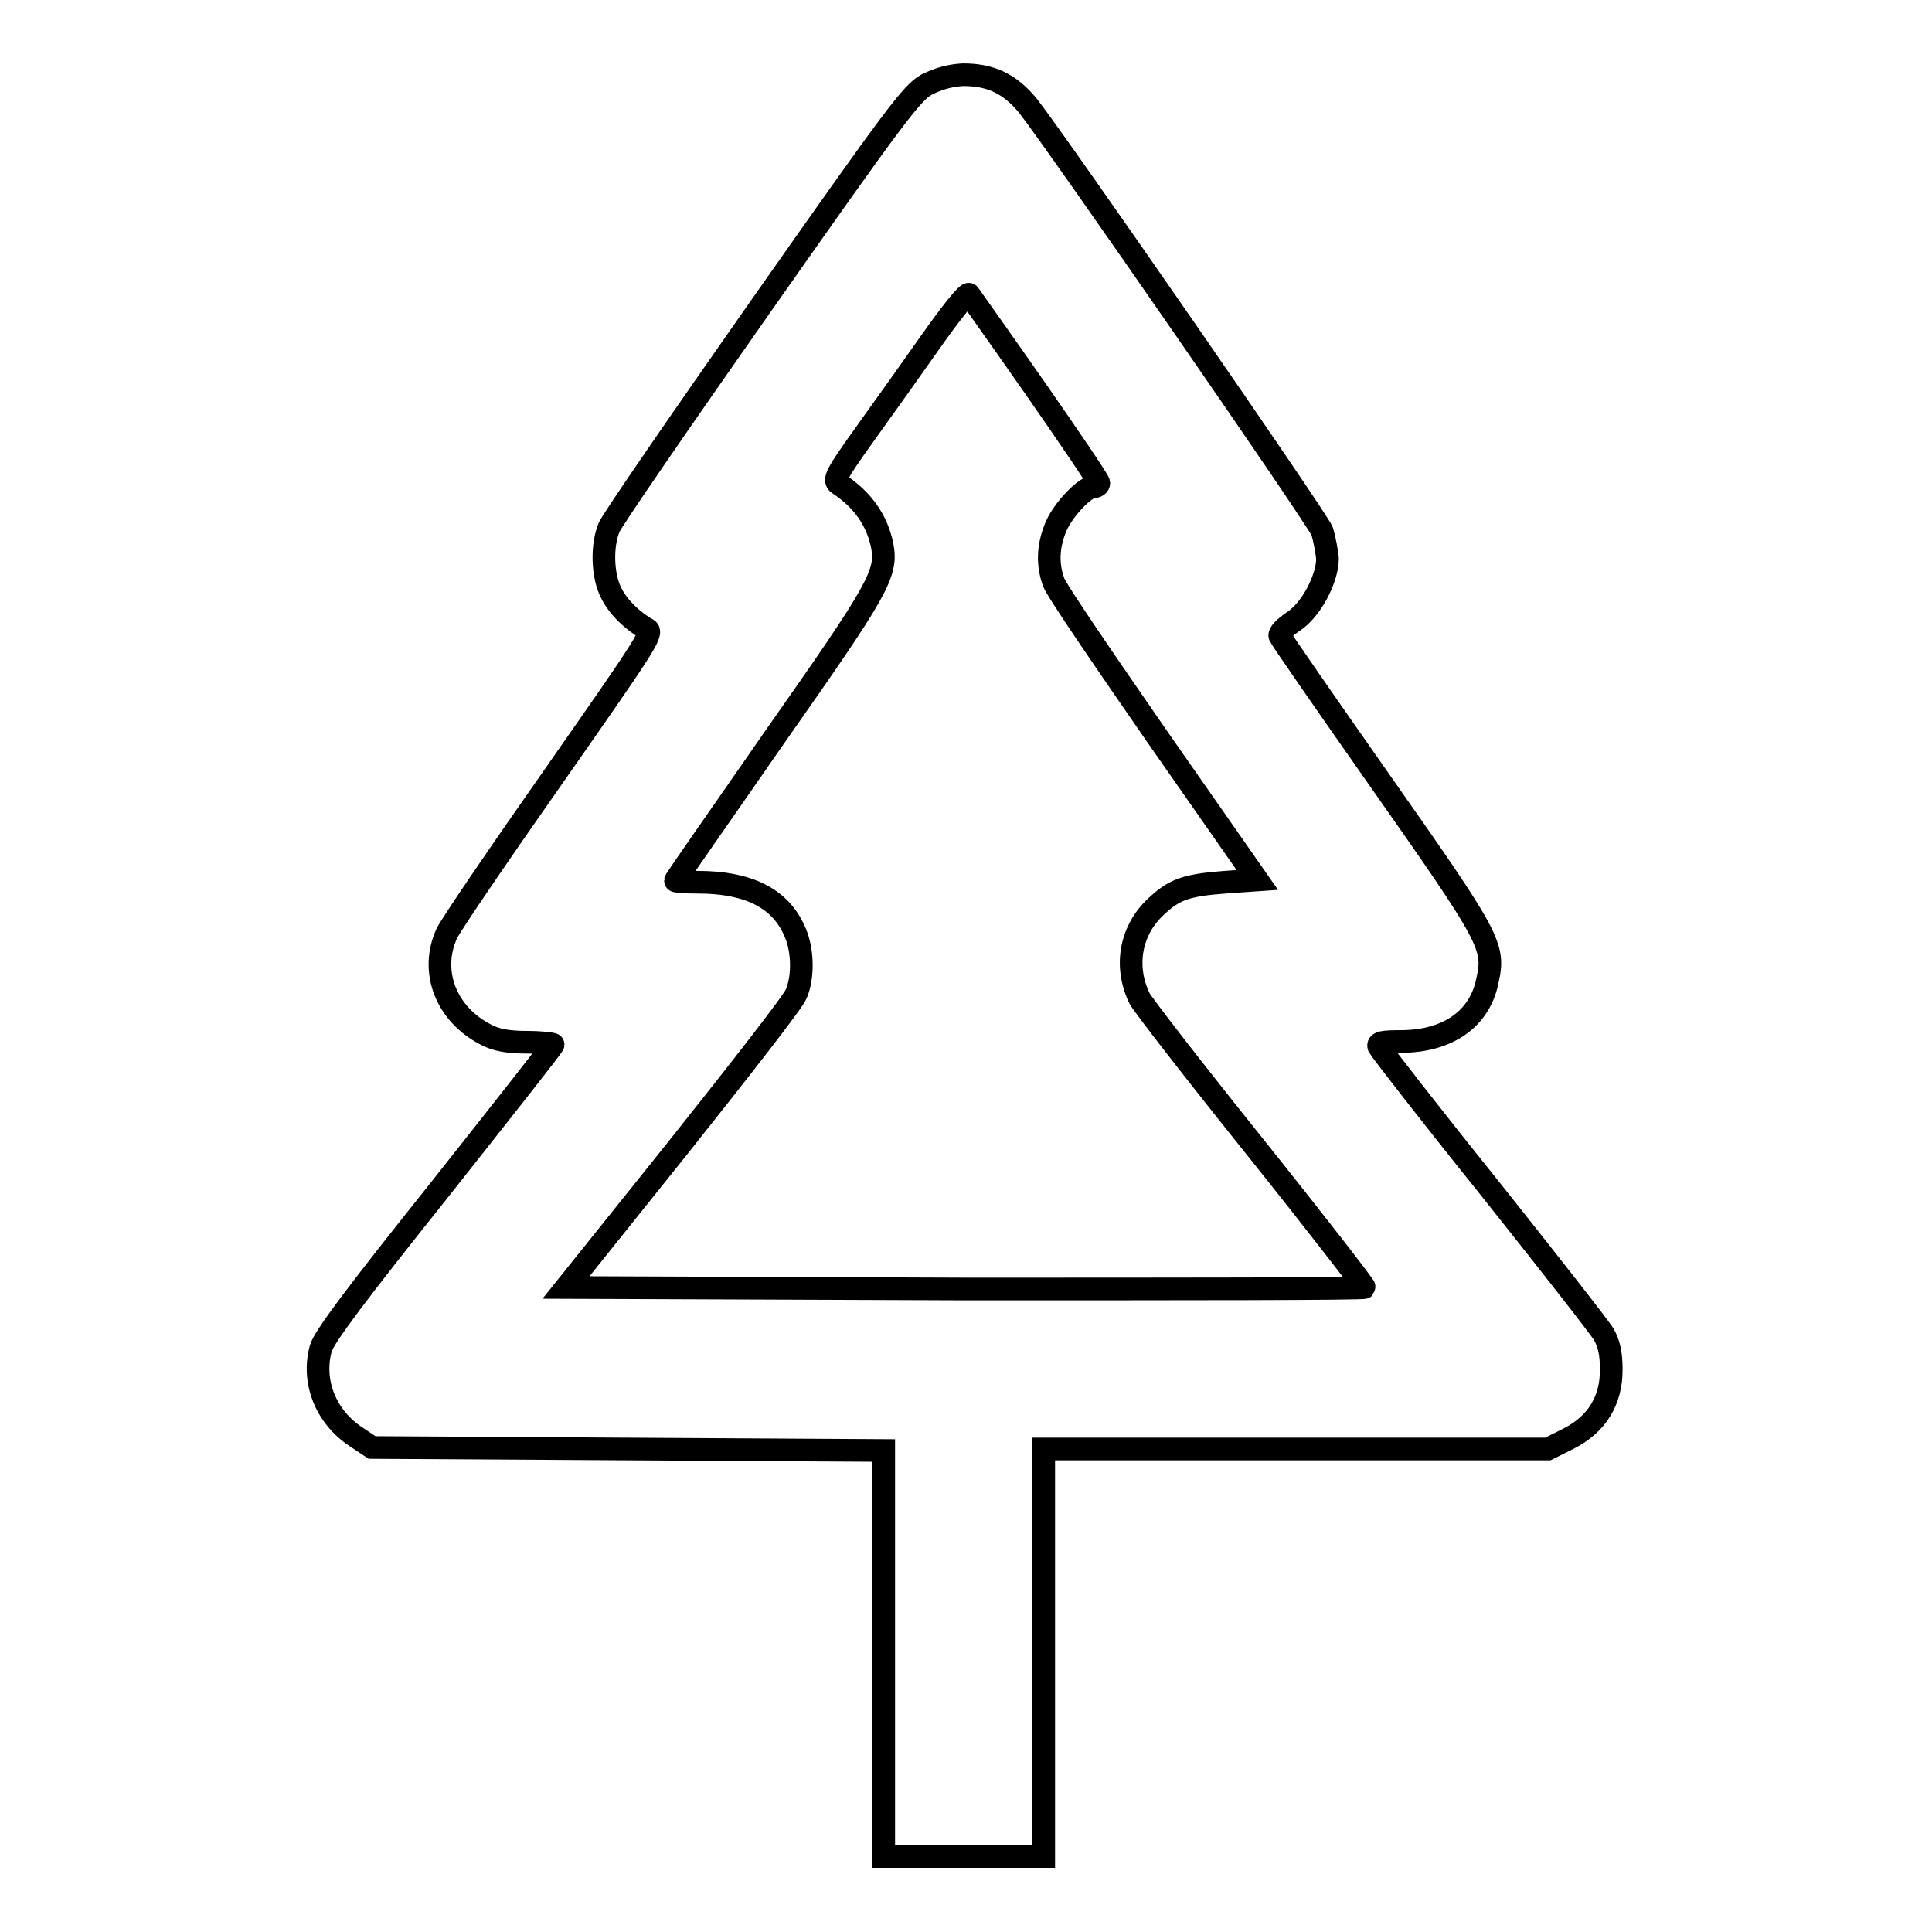 <?xml version="1.0" encoding="utf-8"?>
<!-- Svg Vector Icons : http://www.onlinewebfonts.com/icon -->
<!DOCTYPE svg PUBLIC "-//W3C//DTD SVG 1.1//EN" "http://www.w3.org/Graphics/SVG/1.1/DTD/svg11.dtd">
<svg version="1.1" xmlns="http://www.w3.org/2000/svg" xmlns:xlink="http://www.w3.org/1999/xlink" x="0px" y="0px" viewBox="0 0 256 256" enable-background="new 0 0 256 256" xml:space="preserve">
<g><g><g><path stroke-width="3" fill-opacity="0" stroke="#000000"  d="M122.8,11.2c-2,1.1-4.3,4.2-21.8,29.1C90.2,55.7,81.1,68.9,80.7,69.9c-1,2.4-0.9,6.4,0.3,8.7c0.9,1.8,2.7,3.6,4.8,4.8c0.8,0.5-0.8,2.8-12.4,19.4c-7.3,10.4-13.7,19.8-14.2,20.9c-2.3,5-0.1,10.7,5.2,13.4c1.3,0.7,2.9,1,5.4,1c1.9,0,3.5,0.2,3.5,0.3c0,0.2-6.8,8.8-15.1,19.3c-11.1,13.9-15.3,19.5-15.7,21c-1.2,4.4,0.7,9.1,4.7,11.7l2.1,1.4l33.9,0.2l33.9,0.2V219v27h10.6h10.6v-27v-27h33.4h33.4l2.8-1.4c3.7-1.9,5.6-5,5.6-9.1c0-2.1-0.3-3.5-1-4.7c-0.6-1-7.5-9.8-15.3-19.6c-7.8-9.7-14.3-18.1-14.5-18.5c-0.2-0.6,0.5-0.7,3.2-0.7c6-0.1,10.2-3,11.2-8.1c1-4.5,0.4-5.6-14-26.1c-7.3-10.4-13.4-19.2-13.5-19.5c-0.2-0.4,0.7-1.2,1.7-1.9c2.4-1.5,4.6-5.7,4.6-8.4c-0.1-1-0.4-2.6-0.7-3.6c-0.6-1.6-35-51.3-39-56.4c-2.4-2.9-4.9-4.1-8.6-4.1C125.9,10,124.4,10.4,122.8,11.2z M137.2,51.5c4.6,6.6,8.4,12.2,8.4,12.5c0,0.3-0.3,0.5-0.7,0.5c-1.1,0-3.9,2.9-4.9,5.1c-1.1,2.5-1.3,5-0.4,7.5c0.3,1,6.6,10.2,13.8,20.6l13.2,18.9l-4.3,0.3c-5.3,0.4-6.8,1-9.3,3.4c-3.3,3.2-4,7.9-2,12c0.4,0.8,7.3,9.7,15.4,19.8c8,10,14.5,18.4,14.4,18.5c-0.2,0.2-24,0.2-53,0.2l-52.8-0.2L89.9,152c8.2-10.3,15.3-19.4,15.6-20.3c1-2.3,0.9-6.1-0.3-8.5c-1.9-4.2-6.1-6.3-12.7-6.3c-1.7,0-3-0.1-3-0.2c0-0.2,6-8.7,13.2-19.1c13.7-19.5,14.9-21.6,14.2-25.3c-0.7-3.4-2.6-6.1-5.8-8.2c-0.7-0.5-0.2-1.4,3.3-6.3c2.3-3.2,6.3-8.8,8.9-12.5c2.6-3.7,4.9-6.6,5.1-6.3C128.6,39.3,132.6,44.9,137.2,51.5z"/></g></g></g>
</svg>